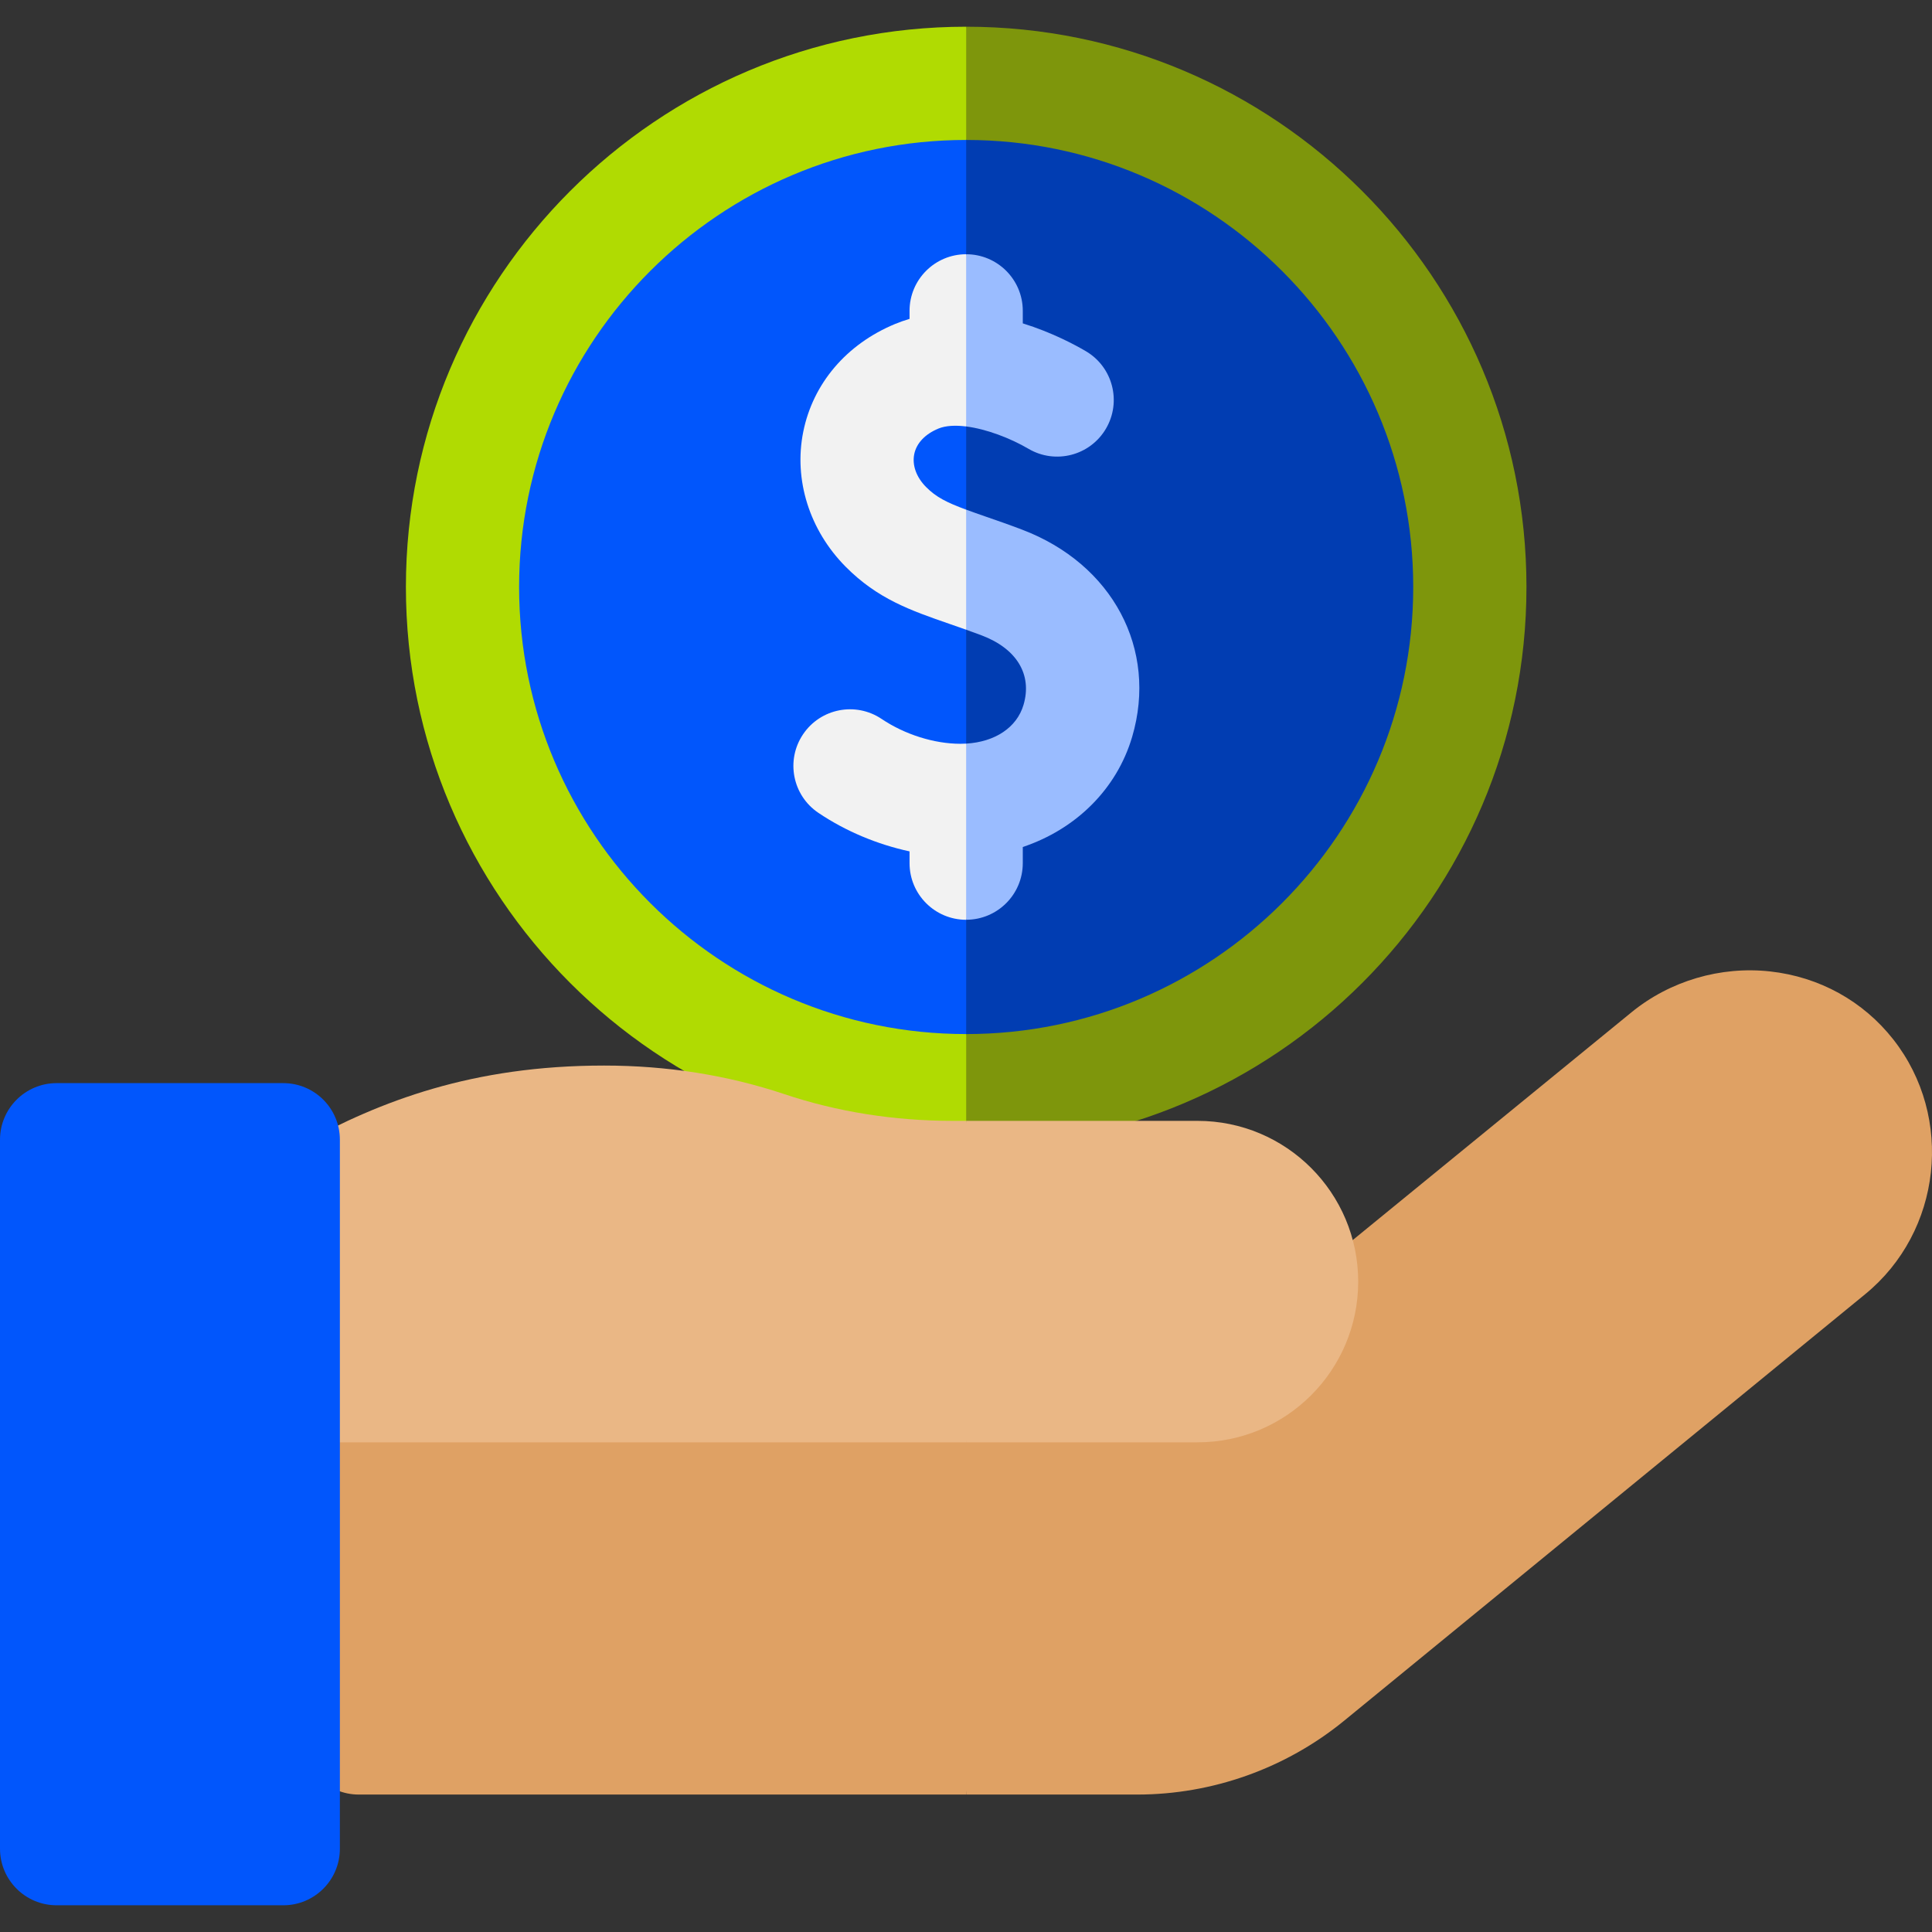 <svg xmlns="http://www.w3.org/2000/svg" width="64" height="64" viewBox="0 0 64 64" fill="none"><rect x="0" y="0" width="64" height="64" fill="#333333" stroke="none"/><g clip-path="url(#clip0_4880_1066)"><path d="M15.321 19.445C15.321 28.645 22.806 36.13 32.006 36.13L33.256 19.445L32.006 2.76C22.806 2.76 15.321 10.245 15.321 19.445Z" fill="#0156FC"></path><path d="M32.006 2.76V36.13C41.206 36.13 48.691 28.645 48.691 19.445C48.691 10.245 41.206 2.76 32.006 2.76Z" fill="#013DB2"></path><path d="M17.196 19.445C17.196 11.279 23.84 4.636 32.006 4.636L33.256 2.76L32.006 0.885C21.772 0.885 13.446 9.211 13.446 19.445C13.446 29.679 21.772 38.005 32.006 38.005L33.256 35.964L32.006 34.255C23.84 34.255 17.196 27.611 17.196 19.445Z" fill="#B0DB02"></path><path d="M32.006 0.885V4.636C40.172 4.636 46.815 11.279 46.815 19.445C46.815 27.611 40.172 34.255 32.006 34.255V38.005C42.24 38.005 50.566 29.679 50.566 19.445C50.566 9.211 42.24 0.885 32.006 0.885Z" fill="#7E960C"></path><path d="M30.13 10.297V10.563C29.969 10.611 29.808 10.667 29.648 10.733C28.039 11.401 26.93 12.704 26.608 14.307C26.289 15.894 26.814 17.564 28.013 18.773C29.071 19.841 30.167 20.221 31.436 20.661C31.621 20.725 31.81 20.79 32.005 20.86L33.256 18.927L32.005 16.883C31.359 16.645 31.007 16.466 30.677 16.133C30.355 15.808 30.212 15.412 30.285 15.046C30.358 14.683 30.643 14.381 31.086 14.197C31.329 14.097 31.651 14.083 32.005 14.127L33.256 11.536L32.005 8.422C30.97 8.422 30.13 9.261 30.13 10.297Z" fill="#F2F2F2"></path><path d="M31.816 24.639C30.947 24.639 29.971 24.331 29.205 23.816C28.346 23.238 27.18 23.465 26.602 24.325C26.024 25.184 26.251 26.349 27.111 26.927C28.015 27.536 29.063 27.973 30.13 28.203V28.593C30.13 29.629 30.97 30.469 32.006 30.469L33.256 26.982L32.006 24.633C31.943 24.637 31.88 24.639 31.816 24.639Z" fill="#F2F2F2"></path><path d="M33.855 17.544C33.413 17.376 33.015 17.238 32.664 17.117C32.413 17.03 32.197 16.954 32.005 16.883V20.86C32.172 20.919 32.344 20.982 32.524 21.05C33.683 21.49 34.2 22.349 33.906 23.348C33.686 24.096 32.966 24.577 32.005 24.633V30.468C33.041 30.468 33.881 29.629 33.881 28.593V28.058C35.632 27.472 36.992 26.148 37.505 24.406C38.358 21.505 36.857 18.683 33.855 17.544Z" fill="#9ABCFF"></path><path d="M34.07 14.867C34.963 15.392 36.112 15.093 36.636 14.2C37.161 13.306 36.862 12.157 35.969 11.633C35.606 11.42 34.843 11.011 33.881 10.712V10.297C33.881 9.261 33.041 8.422 32.005 8.422V14.127C32.676 14.212 33.466 14.513 34.07 14.867Z" fill="#9ABCFF"></path><path d="M10.009 42.426V57.572C10.009 58.607 10.849 59.447 11.885 59.447H32.006L33.256 50.438L32.006 42.426H10.009Z" fill="#DFA164"></path><path d="M62.717 34.432C61.717 33.16 60.269 32.36 58.638 32.18C56.994 31.999 55.321 32.492 54.046 33.533L43.162 42.426H32.006V59.447H37.673C40.166 59.447 42.6 58.577 44.529 56.999L61.784 42.874C64.324 40.798 64.743 37.011 62.717 34.432Z" fill="#DFA164"></path><path d="M31.566 37.13C29.616 37.13 27.735 36.832 25.975 36.242C24.102 35.616 22.096 35.298 20.012 35.298C15.652 35.298 12.607 36.471 10.009 37.897V47.779H32.006L33.256 42.455L32.006 37.13H31.566Z" fill="#EAB785"></path><path d="M39.668 37.13H32.006V47.779H39.668C42.609 47.779 44.992 45.395 44.992 42.455C44.992 39.514 42.609 37.13 39.668 37.13Z" fill="#EAB785"></path><path d="M9.384 35.88H1.875C0.84 35.88 0 36.72 0 37.755V61.24C0 62.276 0.84 63.115 1.875 63.115H9.384C10.42 63.115 11.259 62.276 11.259 61.24V37.755C11.259 36.72 10.42 35.88 9.384 35.88Z" fill="#0156FC"></path></g><defs><clipPath id="clip0_4880_1066"><rect width="64" height="64" fill="white"></rect></clipPath></defs></svg>